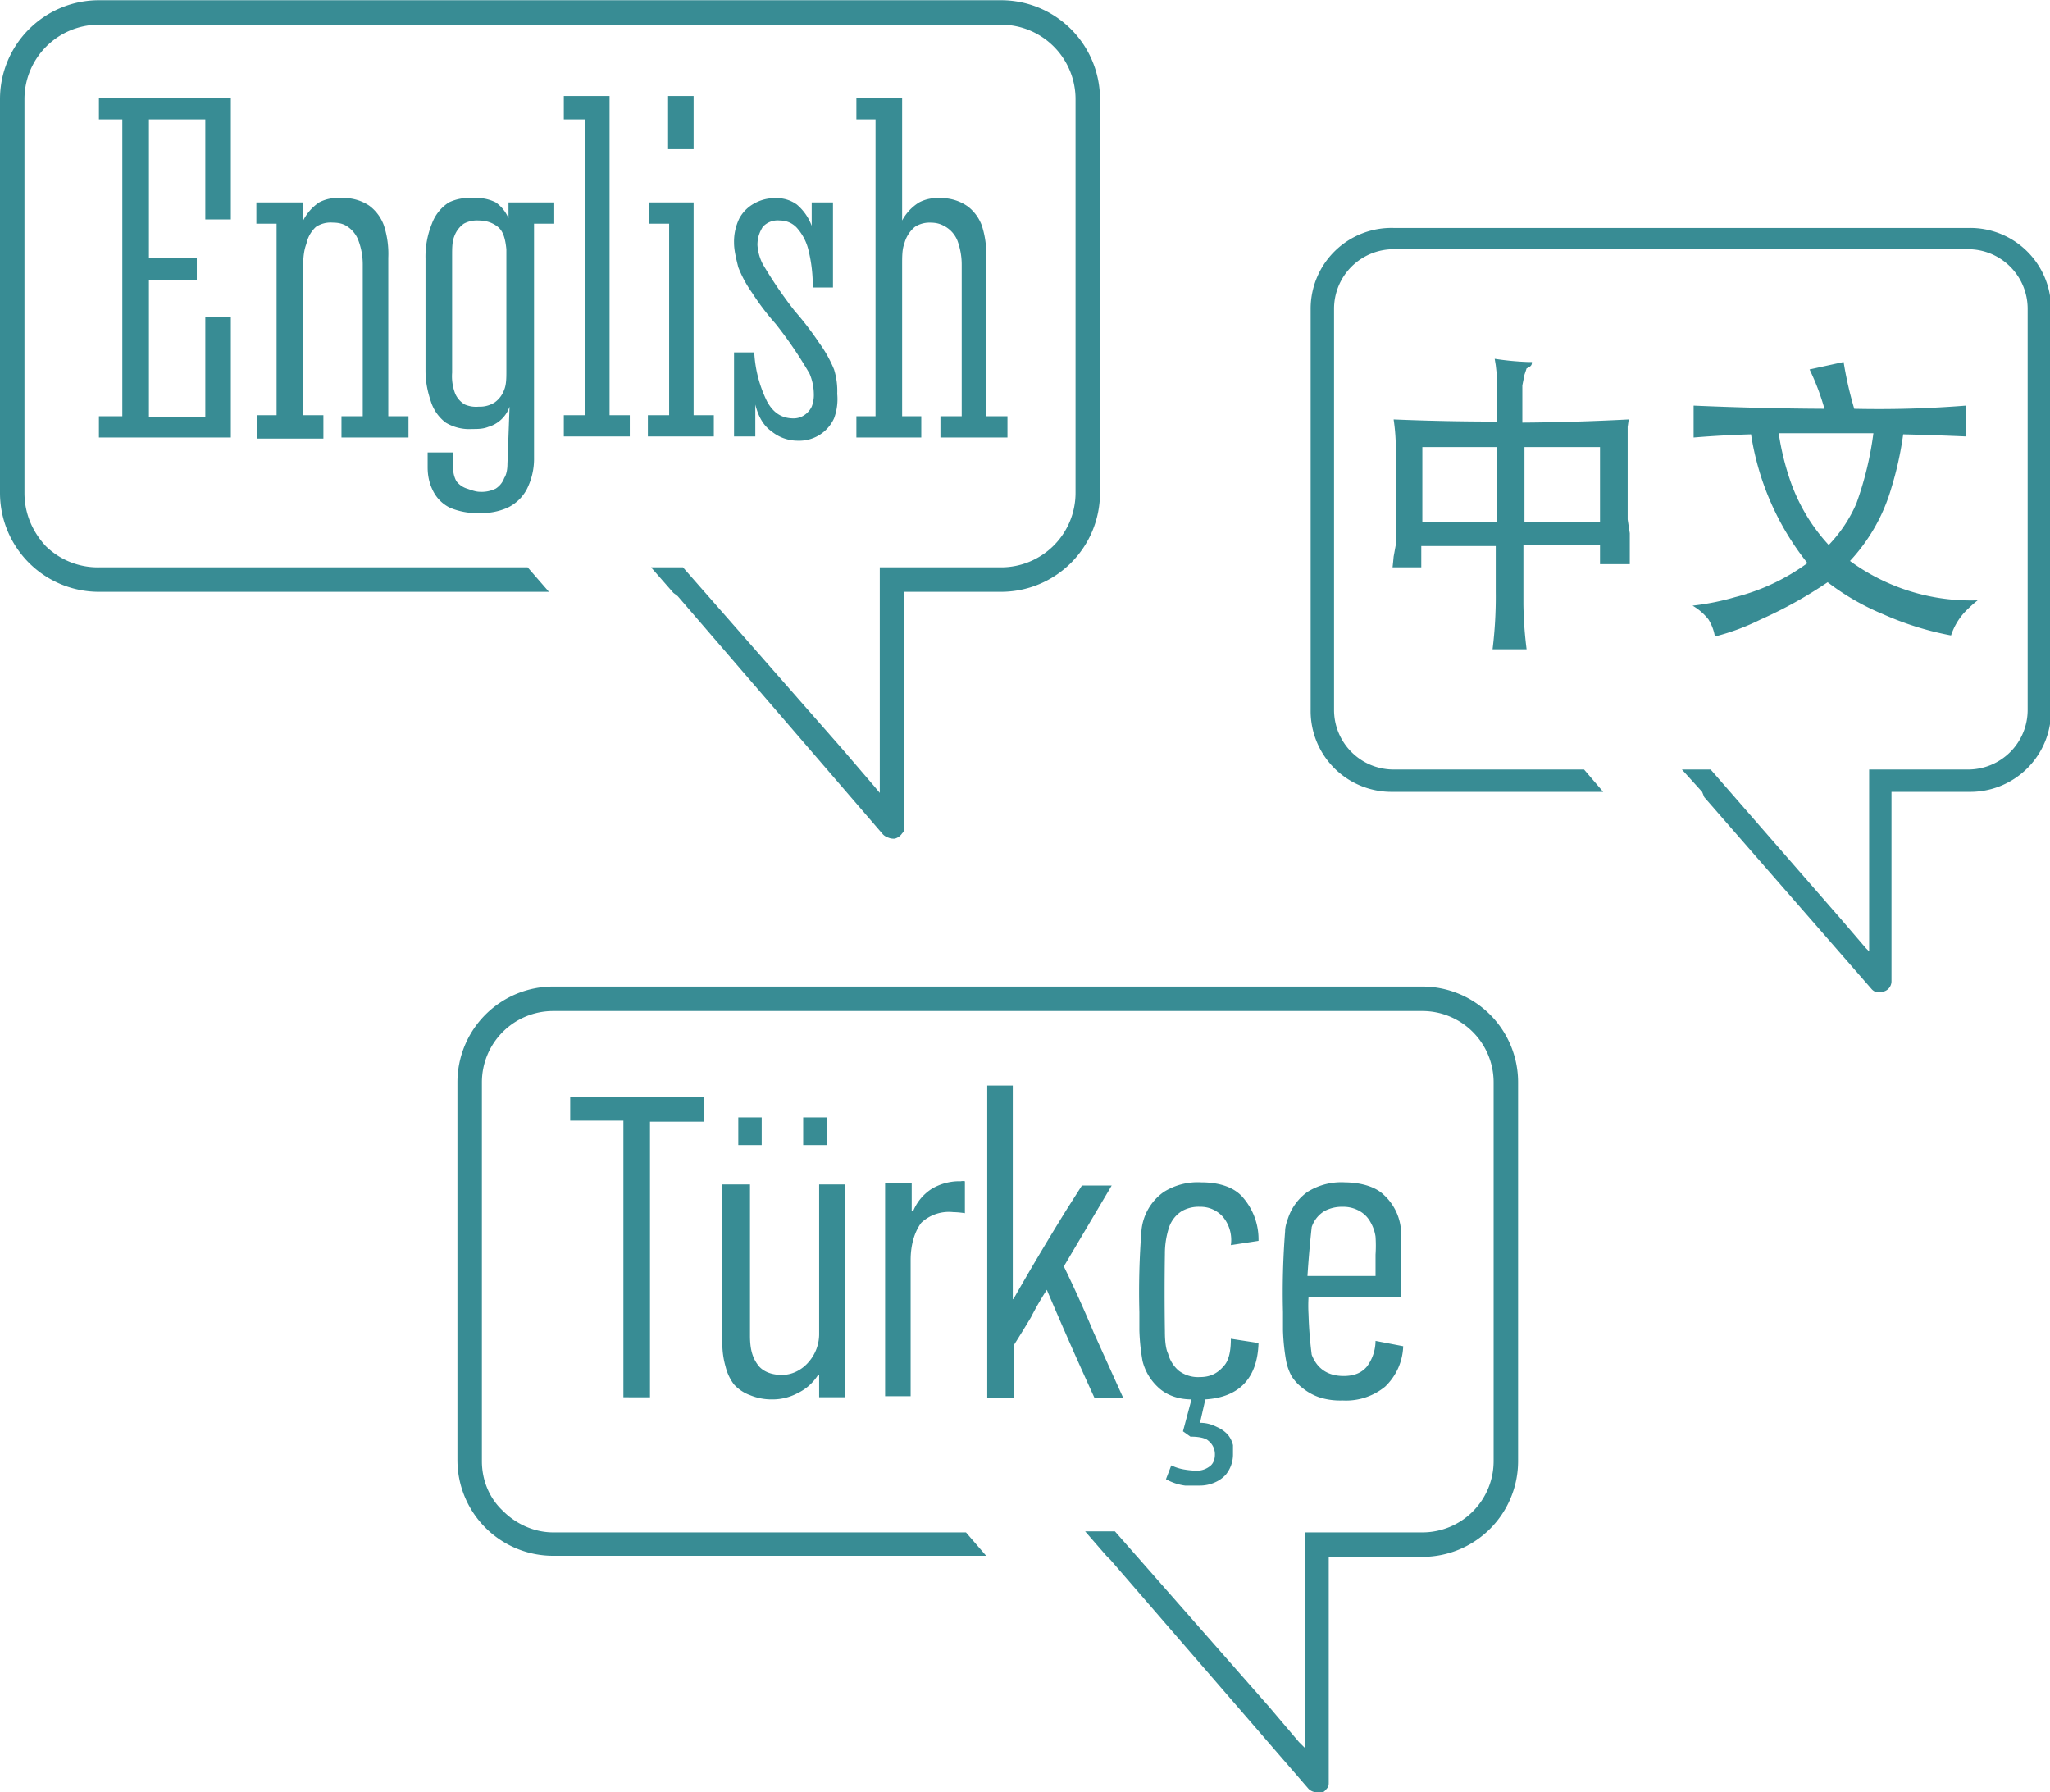 <svg xmlns="http://www.w3.org/2000/svg" width="100.832" height="88.139" shape-rendering="geometricPrecision" text-rendering="geometricPrecision" image-rendering="optimizeQuality" fill-rule="evenodd" clip-rule="evenodd" viewBox="0 0 1.927 1.684"><g fill="#388C94"><path d="M1.769.932a.01.01 0 0 1-.006 0 .01.01 0 0 1-.004-.003l-.157-.18L1.6.744 1.581.723h.027l.122.14.024.028.003.003V.723h.093a.056.056 0 0 0 .056-.056V.29A.056.056 0 0 0 1.85.234h-.54a.056.056 0 0 0-.056.056v.377a.056.056 0 0 0 .055.056h.18l.018.021h-.198a.076.076 0 0 1-.077-.077V.29A.076.076 0 0 1 1.31.214h.541a.076.076 0 0 1 .077.076v.377a.076.076 0 0 1-.077.077H1.778v.178a.01.01 0 0 1-.009.01zM1.24 1.684a.011.011 0 0 1-.01-.003l-.186-.215-.004-.004-.02-.023h.028l.145.165.028.033.006.006V1.44h.11a.067.067 0 0 0 .067-.067v-.356a.067.067 0 0 0-.067-.067H.52a.067.067 0 0 0-.067.067v.356c0 .018.007.035.02.047.012.012.029.02.047.02h.388l.019.022H.52a.09.09 0 0 1-.09-.09v-.355a.09.09 0 0 1 .09-.09h.817a.09.09 0 0 1 .09.09v.356a.09.09 0 0 1-.09.09H1.249v.212c0 .002 0 .004-.002.006a.011.011 0 0 1-.005.004H1.24z"/><path fill-rule="nonzero" d="M.193.206h.024V.092H.093v.02h.022v.279H.093v.02h.124V.298H.193v.094H.14V.263h.045V.242H.14v-.13h.053v.094zM.285.39V.249c0-.008.001-.015.003-.02A.03.03 0 0 1 .297.213.025.025 0 0 1 .313.209c.005 0 .01.001.014.004a.027.027 0 0 1 .01.013.064.064 0 0 1 .004.023v.142h-.02v.02h.063v-.02H.365V.242a.086.086 0 0 0-.004-.03.04.04 0 0 0-.014-.019A.043.043 0 0 0 .32.186.036.036 0 0 0 .3.19a.045.045 0 0 0-.015.017V.19H.241v.02h.019v.18H.242v.022h.062V.39H.285zM.521.21V.19H.478v.015A.034.034 0 0 0 .466.19.039.039 0 0 0 .445.186.044.044 0 0 0 .422.19.04.04 0 0 0 .406.21.082.082 0 0 0 .4.243v.105c0 .011.002.02.005.029a.04.04 0 0 0 .014.02.043.043 0 0 0 .025.006c.005 0 .01 0 .015-.002a.03.03 0 0 0 .02-.019L.477.436c0 .005-.001.01-.003.013a.02.02 0 0 1-.008.01.03.03 0 0 1-.015.003C.447.462.442.46.439.459a.02.02 0 0 1-.01-.007.026.026 0 0 1-.003-.014V.425H.402v.014c0 .009.002.016.005.022a.035.035 0 0 0 .016.016.066.066 0 0 0 .028.005.06.06 0 0 0 .026-.005A.04.04 0 0 0 .495.46.063.063 0 0 0 .502.43V.21H.52zM.425.24c0-.007 0-.013.002-.018A.025.025 0 0 1 .436.21.026.026 0 0 1 .45.207c.007 0 .013.002.018.006.005.004.007.011.008.021v.114c0 .007 0 .013-.002.018a.025.025 0 0 1-.009.012.026.026 0 0 1-.015.004A.027.027 0 0 1 .437.38.022.022 0 0 1 .428.37.045.045 0 0 1 .425.35V.24zM.573.09H.53v.022h.02V.39H.53v.02h.062v-.02H.573v-.3zm.055 0v.05h.024v-.05H.628zm0 .3H.609v.02h.062v-.02H.652V.19H.61v.02h.019v.18zM.69.33v.08h.02v-.03c.003.012.008.02.015.025A.039.039 0 0 0 .75.414.036.036 0 0 0 .784.393.052.052 0 0 0 .787.37.068.068 0 0 0 .784.347.118.118 0 0 0 .77.322a.292.292 0 0 0-.023-.03.403.403 0 0 1-.03-.044A.046.046 0 0 1 .712.23c0-.007.002-.012.005-.017A.019.019 0 0 1 .733.207C.74.207.746.21.75.215a.048.048 0 0 1 .01.02.14.14 0 0 1 .004.035h.019V.19h-.02v.022a.048.048 0 0 0-.014-.02.032.032 0 0 0-.02-.006.039.039 0 0 0-.02.005.035.035 0 0 0-.014.014.05.05 0 0 0-.005.023c0 .007.002.015.004.023a.112.112 0 0 0 .013.024.238.238 0 0 0 .022.029.388.388 0 0 1 .032.047.05.05 0 0 1 .004.019.03.03 0 0 1-.002.012.02.02 0 0 1-.007.008.018.018 0 0 1-.01.003C.735.393.727.388.721.377A.118.118 0 0 1 .709.331H.69zm.158.06V.249c0-.008 0-.015.002-.02A.03.03 0 0 1 .86.213.025.025 0 0 1 .874.209c.006 0 .01.001.015.004A.027.027 0 0 1 .9.226a.065.065 0 0 1 .004.023v.142h-.02v.02h.063v-.02h-.02V.242a.086.086 0 0 0-.004-.03A.04.04 0 0 0 .91.194.043.043 0 0 0 .883.186.036.036 0 0 0 .864.19a.045.045 0 0 0-.016.017V.092H.805v.02h.018v.279H.805v.02h.061v-.02H.848zM.611 1.054v.259H.586v-.26h-.05v-.022h.126v.023h-.05zm.158.238a.046.046 0 0 1-.019.017.05.05 0 0 1-.024.006.053.053 0 0 1-.021-.004.038.038 0 0 1-.015-.01.046.046 0 0 1-.008-.017.078.078 0 0 1-.003-.021v-.15h.026v.142c0 .012.002.02.007.027.004.006.012.01.023.01.01 0 .019-.005.025-.012a.04.04 0 0 0 .01-.027v-.14h.024v.2H.77v-.021zm-.014-.217V1.05h.022v.026H.755zm-.061 0V1.05h.022v.026H.694zm.164.064a.045.045 0 0 1 .018-.022A.051.051 0 0 1 .9 1.11h.003a.01.01 0 0 1 .004 0v.03a.079.079 0 0 0-.011-.001.038.038 0 0 0-.03.01c-.006.008-.01.02-.01.035v.128H.832v-.2h.025v.026h.001zm.095.081a2.589 2.589 0 0 1 .05-.084l.014-.022h.028L1 1.19a1.172 1.172 0 0 1 .028.062 72.69 72.69 0 0 0 .028.062h-.027a4.064 4.064 0 0 1-.045-.102.293.293 0 0 0-.015.026 1.156 1.156 0 0 1-.016.026v.05H.928v-.294h.024v.201zm.176-.109c.018 0 .032.005.04.015a.06.06 0 0 1 .014.04l-.026.004a.034.034 0 0 0-.007-.026.028.028 0 0 0-.022-.01.032.032 0 0 0-.017.004.029.029 0 0 0-.012.015.079.079 0 0 0-.004.025 2.445 2.445 0 0 0 0 .073c0 .01.001.017.003.021a.032.032 0 0 0 .01.016.03.03 0 0 0 .02.006c.009 0 .016-.003.022-.01.005-.005.007-.014.007-.026l.026.004c-.001.033-.018.051-.05.053l-.005.022c.007 0 .012.002.016.004a.03.03 0 0 1 .01.007.024.024 0 0 1 .005.01v.008a.03.03 0 0 1-.007.02.03.03 0 0 1-.01.007.035.035 0 0 1-.014.003h-.014a.05.05 0 0 1-.018-.006l.005-.013a.045.045 0 0 0 .013.004.08.08 0 0 0 .01.001.02.02 0 0 0 .013-.004c.003-.002.005-.006.005-.011a.016.016 0 0 0-.006-.013c-.003-.003-.01-.004-.017-.004l-.007-.005.008-.03c-.014 0-.025-.005-.032-.012a.05.05 0 0 1-.014-.024.196.196 0 0 1-.003-.029v-.017a.738.738 0 0 1 .002-.077.05.05 0 0 1 .021-.036.06.06 0 0 1 .035-.009zm.134 0c.016 0 .03.004.038.012a.05.05 0 0 1 .016.034.204.204 0 0 1 0 .018v.044H1.23a.137.137 0 0 0 0 .016.388.388 0 0 0 .003.038c.005.013.015.02.03.02.01 0 .017-.003.022-.009a.041.041 0 0 0 .008-.024l.026.005a.055.055 0 0 1-.017.038.058.058 0 0 1-.04.013.065.065 0 0 1-.022-.003.052.052 0 0 1-.016-.009.042.042 0 0 1-.01-.011.05.05 0 0 1-.005-.014.196.196 0 0 1-.003-.029v-.017a.738.738 0 0 1 .002-.076c0-.005.002-.01.003-.013a.05.05 0 0 1 .018-.024.06.06 0 0 1 .035-.009zm-.03.042a1.016 1.016 0 0 0-.004.046h.064v-.02a.13.13 0 0 0 0-.017.038.038 0 0 0-.005-.014.026.026 0 0 0-.01-.01.031.031 0 0 0-.016-.004.035.035 0 0 0-.017.004.028.028 0 0 0-.012.015zM1.504.512V.53h.028V.516.501L1.53.488V.43.421v-.01-.01l.001-.007a2.208 2.208 0 0 1-.1.003V.362l.002-.01.002-.006C1.44.344 1.44.342 1.44.34h-.004a.268.268 0 0 1-.031-.003l.001.006.001.009a.312.312 0 0 1 0 .03v.014A2.283 2.283 0 0 1 1.31.394a.177.177 0 0 1 .002.03V.49a.432.432 0 0 1 0 .022L1.31.523a.36.36 0 0 1-.001.01h.027v-.02h.07v.043a.4.4 0 0 1-.003.054h.032a.374.374 0 0 1-.003-.042V.512h.071zM1.433.49V.42h.071v.07h-.071zm-.096 0V.42h.07v.07h-.07zm.424-.083a.312.312 0 0 1-.016.066.132.132 0 0 1-.026.039.172.172 0 0 1-.037-.063.246.246 0 0 1-.01-.042h.089zM1.715.384a3.164 3.164 0 0 1-.123-.003v.03a.996.996 0 0 1 .054-.003.256.256 0 0 0 .053.121.197.197 0 0 1-.068.032.237.237 0 0 1-.04.008.053.053 0 0 1 .015.013c.003.005.005.01.006.016a.215.215 0 0 0 .043-.016.406.406 0 0 0 .063-.035.23.23 0 0 0 .052.03.287.287 0 0 0 .064.02.06.06 0 0 1 .012-.021.119.119 0 0 1 .013-.012.192.192 0 0 1-.12-.037.17.17 0 0 0 .039-.069.316.316 0 0 0 .011-.05 3.152 3.152 0 0 1 .059.002V.381a1.034 1.034 0 0 1-.105.003.352.352 0 0 1-.01-.044l-.032.007a.222.222 0 0 1 .014.037z"/><path d="M.84.788A.012.012 0 0 1 .835.787.012.012 0 0 1 .83.784L.637.56.633.557.612.533h.03l.15.171.03.035.005.006V.533h.114a.07.07 0 0 0 .07-.07v-.37a.07.07 0 0 0-.07-.07H.093a.07.07 0 0 0-.07.07v.37c0 .02.008.037.02.05a.07.07 0 0 0 .05.02h.403l.02.023H.093A.093.093 0 0 1 0 .463v-.37A.093.093 0 0 1 .093 0h.848a.093.093 0 0 1 .093.093v.37a.093.093 0 0 1-.093.093H.85v.22C.85.78.85.781.848.783a.012.012 0 0 1-.007.005z"/></g></svg>